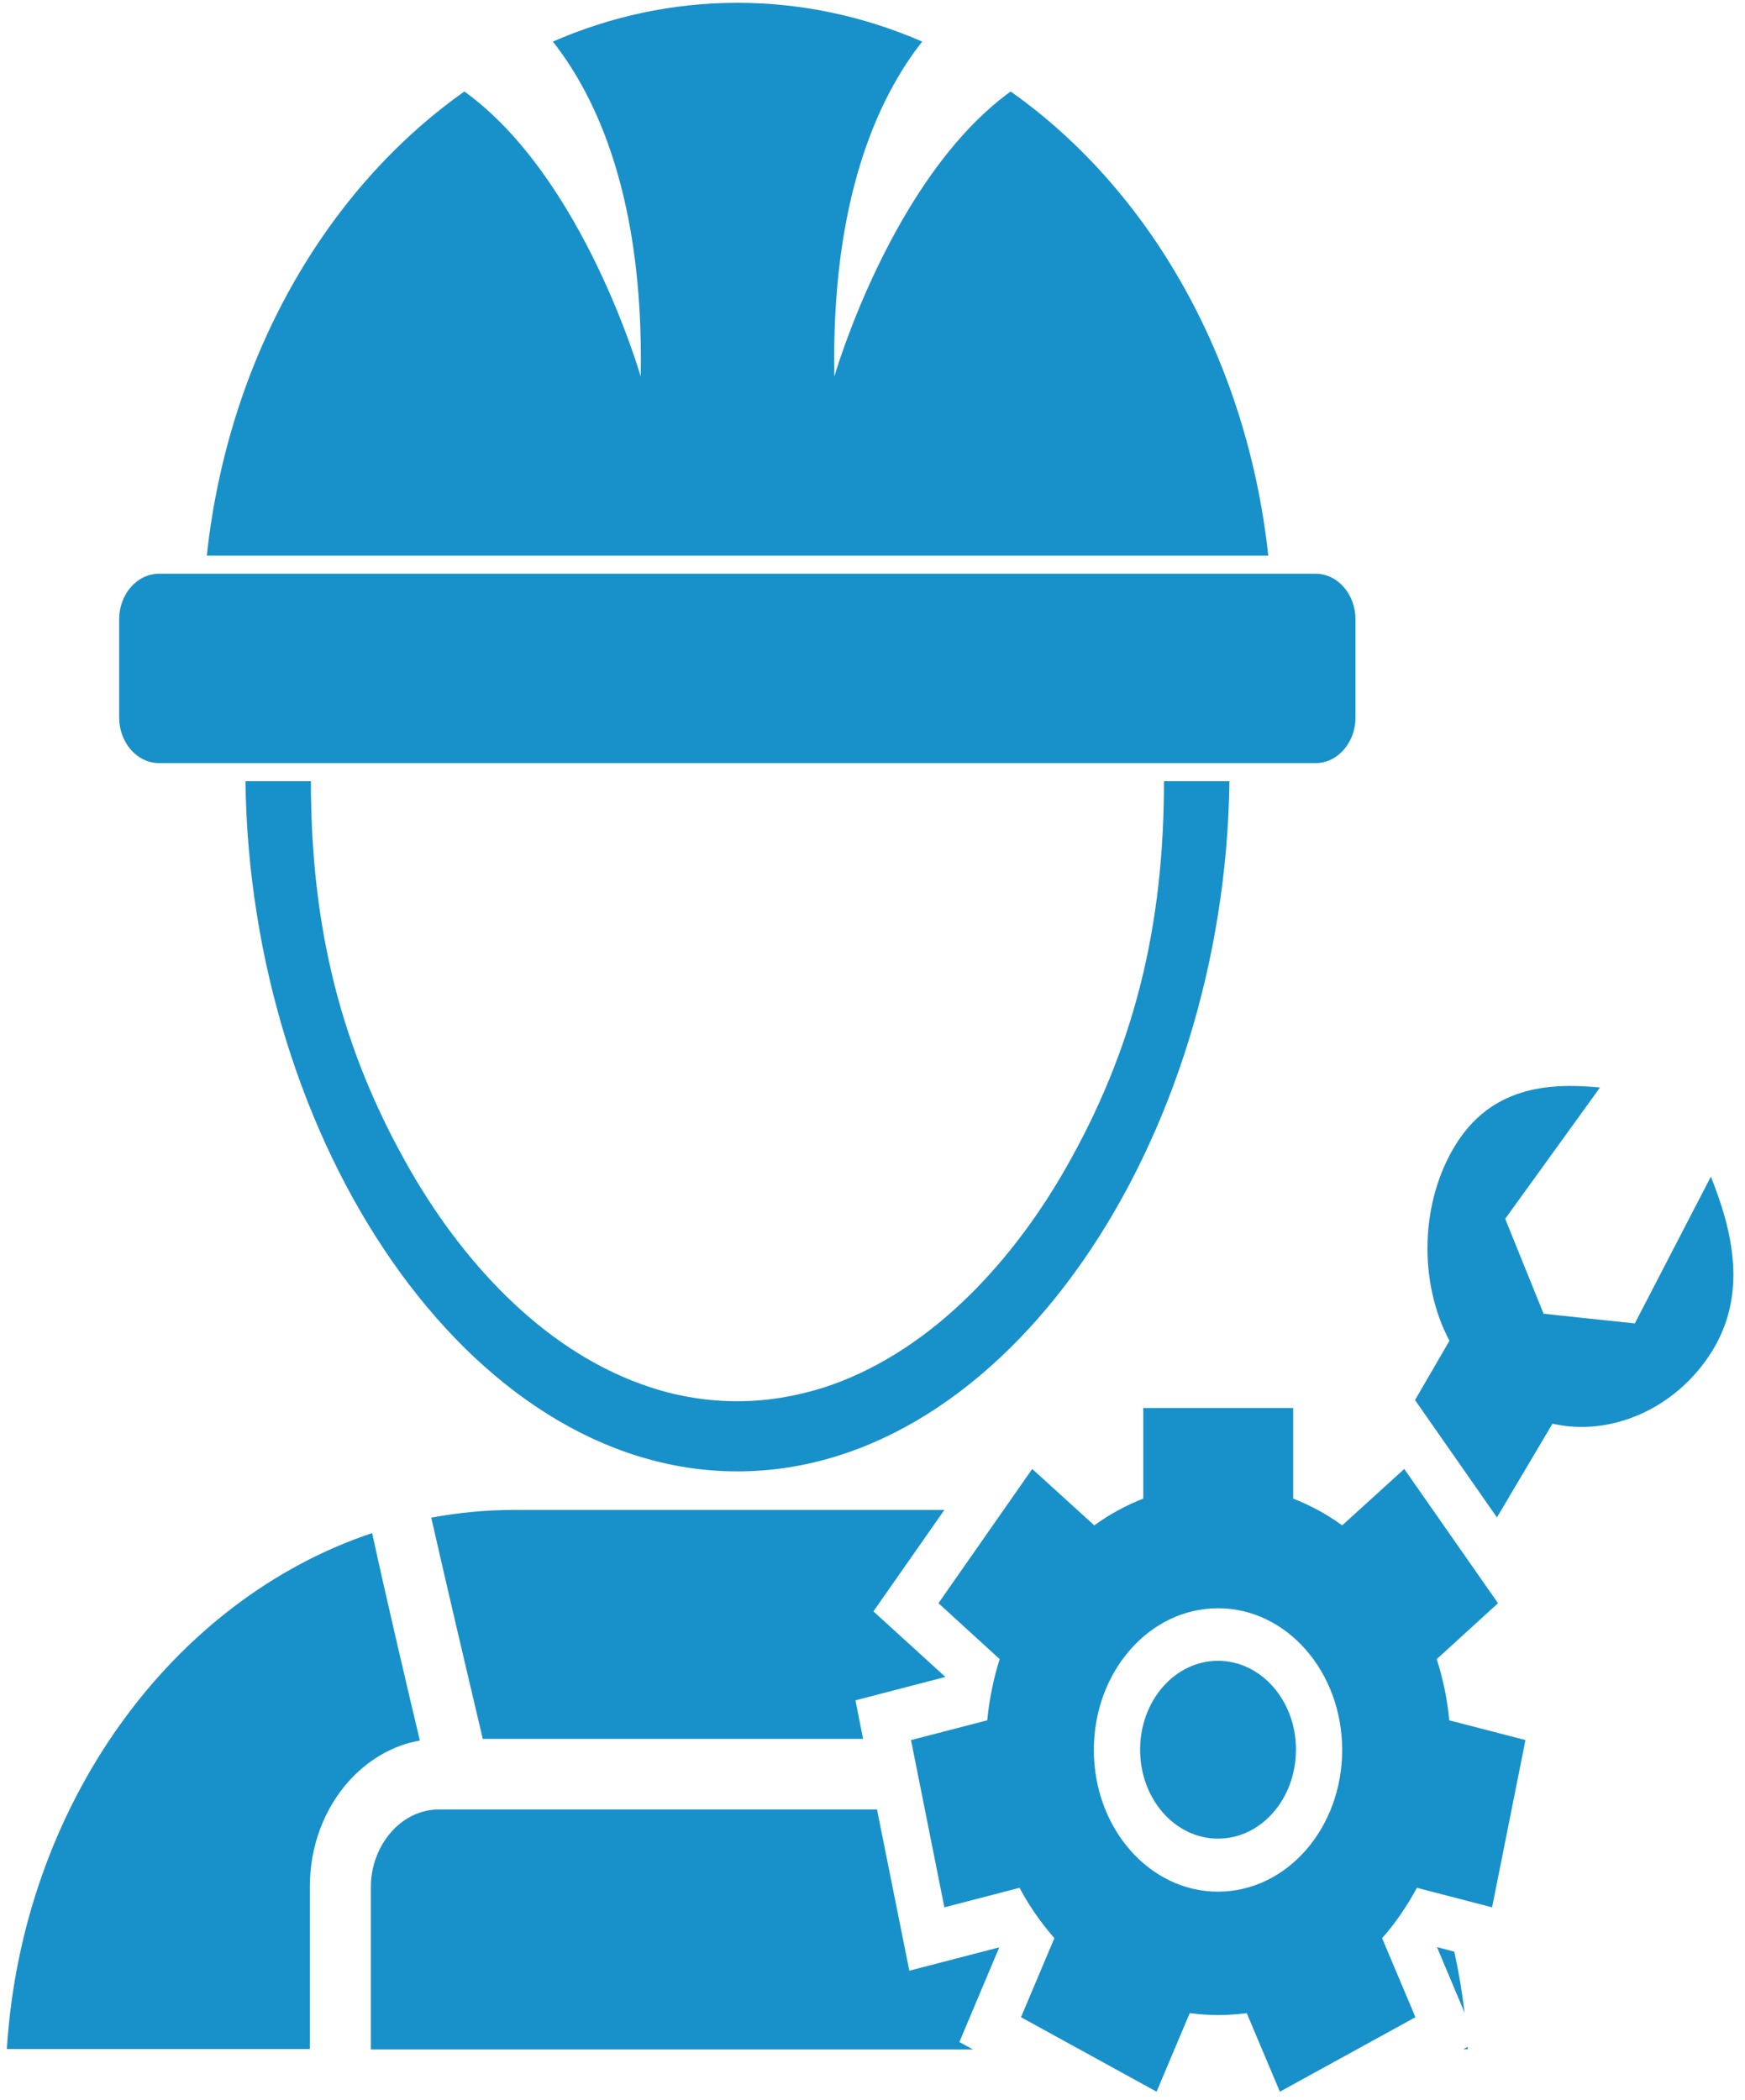 <svg xmlns="http://www.w3.org/2000/svg" width="59" height="71" viewBox="0 0 59 71" fill="none"><path fill-rule="evenodd" clip-rule="evenodd" d="M41.568 26.408C41.418 38.586 34.029 49.739 24.933 49.739C15.838 49.739 8.449 38.586 8.299 26.408H10.512C10.512 31.279 11.497 35.426 13.874 39.564C15.795 42.896 18.586 45.796 22.013 46.904C22.963 47.214 23.948 47.368 24.933 47.368C25.918 47.368 26.904 47.205 27.853 46.904C31.273 45.796 34.072 42.896 35.992 39.564C38.369 35.426 39.355 31.287 39.355 26.408H41.568Z" fill="#1891CA"></path><path fill-rule="evenodd" clip-rule="evenodd" d="M5.379 19.394H44.481C45.223 19.394 45.83 20.086 45.83 20.933V24.257C45.83 25.104 45.223 25.797 44.481 25.797H5.379C4.636 25.797 4.029 25.104 4.029 24.257V20.933C4.029 20.086 4.636 19.394 5.379 19.394Z" fill="#1891CA"></path><path fill-rule="evenodd" clip-rule="evenodd" d="M17.394 51.042H31.93L29.531 54.472L31.965 56.688L28.924 57.478L29.181 58.781H16.323C15.952 57.217 15.074 53.486 14.581 51.303C15.502 51.132 16.437 51.042 17.394 51.042ZM41.182 56.142C39.726 56.142 38.548 57.486 38.548 59.148C38.548 60.81 39.726 62.154 41.182 62.154C42.639 62.154 43.817 60.81 43.817 59.148C43.824 57.494 42.639 56.142 41.182 56.142ZM49.171 65.975C49.321 66.651 49.435 67.343 49.521 68.044L48.586 65.82L49.171 65.975ZM49.621 69.192C49.621 69.217 49.628 69.241 49.628 69.274H49.478L49.621 69.192ZM14.196 58.838C13.253 59.001 12.411 59.514 11.761 60.248C10.969 61.152 10.476 62.398 10.476 63.775V69.266H0.231C0.752 60.989 5.821 54.089 12.582 51.824C13.046 53.959 13.782 57.103 14.196 58.838ZM32.886 69.274L32.437 69.029L33.786 65.828L30.745 66.618L29.652 61.168H14.838C14.21 61.168 13.632 61.462 13.218 61.942C12.803 62.415 12.539 63.075 12.539 63.791V69.282H32.886V69.274Z" fill="#1891CA"></path><path fill-rule="evenodd" clip-rule="evenodd" d="M24.933 0.095C27.125 0.095 29.231 0.559 31.18 1.406C29.702 3.28 28.096 6.71 28.21 12.73C28.21 12.73 30.138 6.017 34.171 3.093C38.84 6.384 42.16 12.103 42.881 18.783H6.992C7.713 12.103 11.026 6.392 15.702 3.093C19.743 6.009 21.663 12.73 21.663 12.73C21.778 6.71 20.171 3.28 18.693 1.406C20.635 0.559 22.734 0.095 24.933 0.095Z" fill="#1891CA"></path><path fill-rule="evenodd" clip-rule="evenodd" d="M57.846 39.776C58.602 41.666 59.073 43.751 57.888 45.674C56.696 47.596 54.49 48.582 52.491 48.126L50.613 51.295L47.843 47.328L49.007 45.324C47.95 43.328 48.022 40.623 49.214 38.7C50.406 36.778 52.277 36.582 54.097 36.762L50.892 41.201L51.541 42.806L52.191 44.411L53.733 44.574L55.275 44.737L57.846 39.776Z" fill="#1891CA"></path><path fill-rule="evenodd" clip-rule="evenodd" d="M38.641 47.596H43.724V50.659C44.309 50.888 44.866 51.189 45.38 51.564L47.479 49.657L50.649 54.195L48.578 56.085C48.786 56.745 48.936 57.437 49 58.154L51.577 58.822L50.449 64.476L47.907 63.816C47.572 64.435 47.179 65.013 46.73 65.518L47.857 68.19L43.274 70.708L42.153 68.052C41.839 68.093 41.518 68.117 41.189 68.117C40.861 68.117 40.54 68.093 40.226 68.052L39.105 70.708L34.521 68.19L35.649 65.518C35.2 65.005 34.8 64.435 34.471 63.816L31.93 64.476L30.802 58.822L33.379 58.154C33.45 57.437 33.593 56.736 33.8 56.085L31.73 54.195L34.9 49.657L36.999 51.564C37.513 51.189 38.069 50.888 38.655 50.659V47.596H38.641ZM41.182 54.366C38.862 54.366 36.984 56.508 36.984 59.156C36.984 61.804 38.862 63.946 41.182 63.946C43.502 63.946 45.38 61.804 45.38 59.156C45.38 56.508 43.502 54.366 41.182 54.366Z" fill="#1891CA"></path></svg>